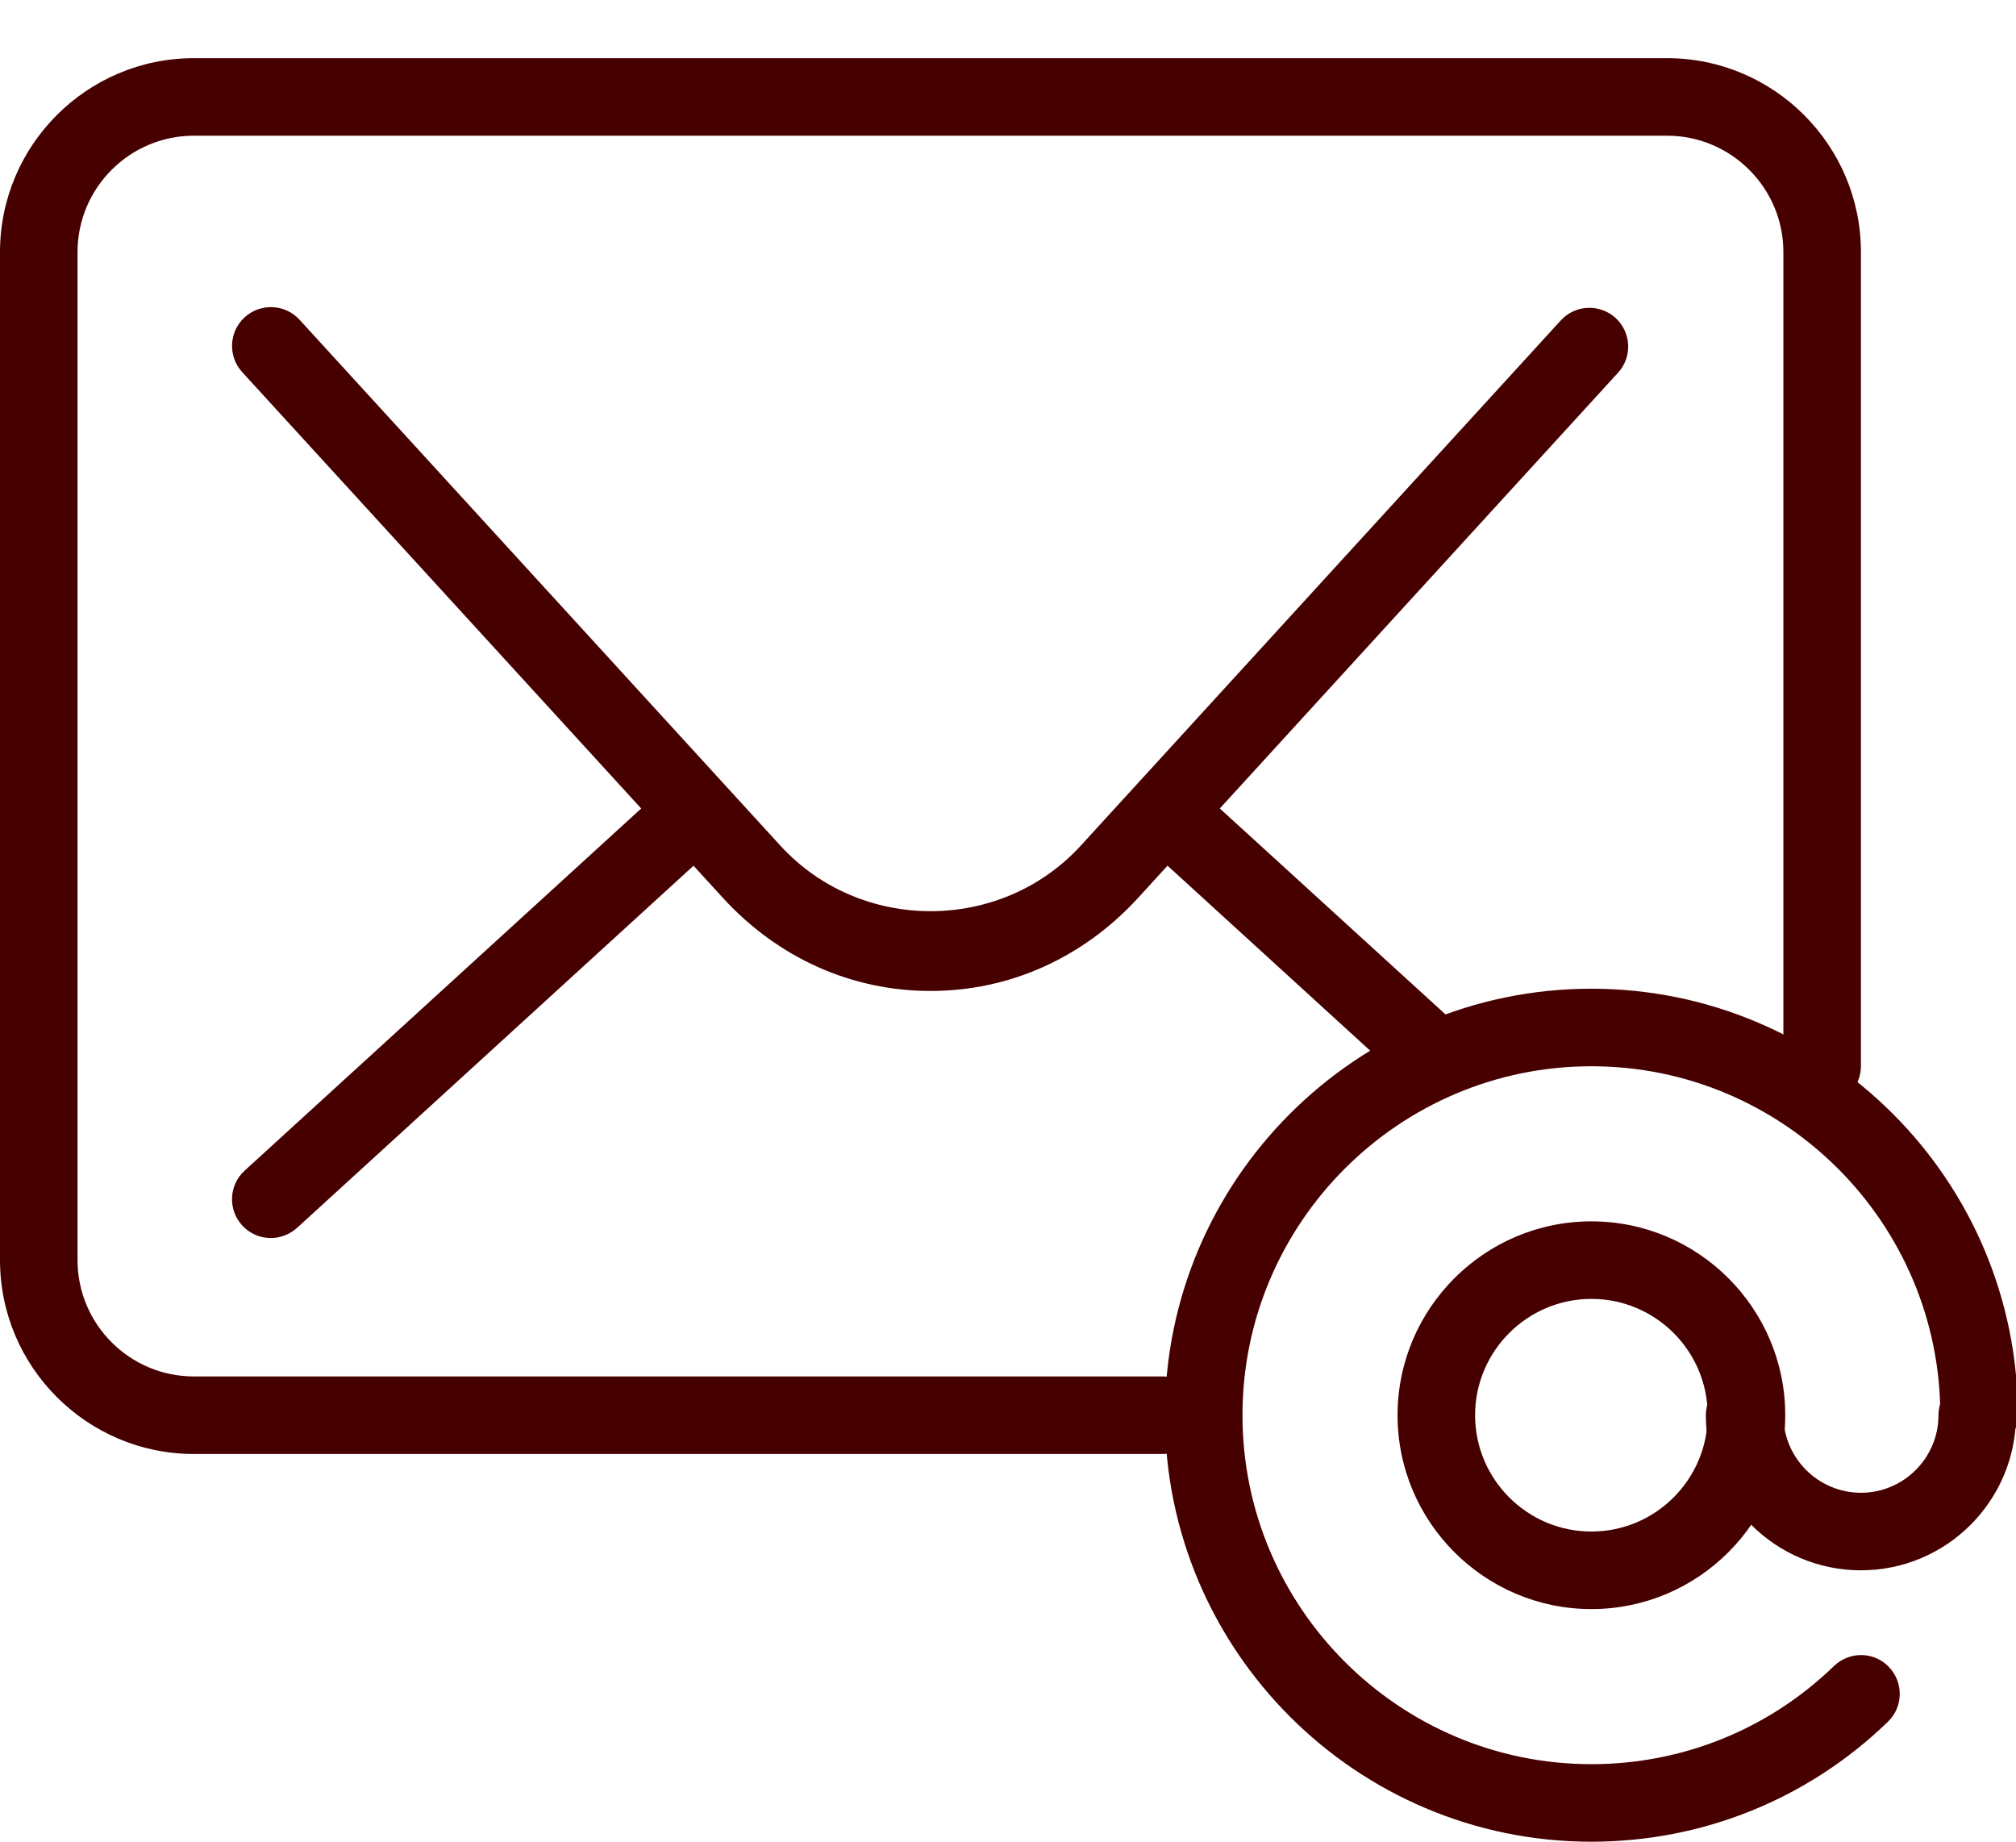 <?xml version="1.0" encoding="UTF-8" standalone="no"?><svg xmlns="http://www.w3.org/2000/svg" xmlns:xlink="http://www.w3.org/1999/xlink" fill="#470000" height="47.5" preserveAspectRatio="xMidYMid meet" version="1" viewBox="0.0 -0.5 52.0 47.5" width="52" zoomAndPan="magnify"><g id="change1_1"><path d="M0 0L0 0" fill="inherit" stroke="#449fdb"/></g><g id="change1_2"><path d="M24 25.058c-2.028 0-3.924-0.846-5.34-2.386l-12.414-13.576c-0.37-0.408-0.344-1.042 0.066-1.414 0.406-0.37 1.040-0.344 1.414 0.064l12.412 13.574c2.060 2.24 5.668 2.242 7.732-0.002l12.388-13.554c0.376-0.41 1.004-0.434 1.414-0.064 0.406 0.376 0.438 1.004 0.062 1.414l-12.39 13.556c-1.42 1.542-3.314 2.388-5.344 2.388z" fill="inherit"/></g><g id="change1_3"><path d="M6.984 31.43c-0.27 0-0.542-0.11-0.738-0.326-0.372-0.408-0.344-1.042 0.064-1.412l10.914-9.966c0.41-0.376 1.040-0.346 1.416 0.062 0.372 0.408 0.344 1.040-0.064 1.412l-10.914 9.968c-0.194 0.174-0.434 0.262-0.678 0.262z" fill="inherit"/></g><g id="change1_4"><path d="M36.798 27.574c-0.242 0-0.48-0.086-0.674-0.262l-6.698-6.114c-0.408-0.372-0.438-1.004-0.062-1.412 0.376-0.41 1.006-0.438 1.41-0.064l6.7 6.114c0.406 0.372 0.438 1.004 0.062 1.412-0.198 0.216-0.47 0.326-0.738 0.326z" fill="inherit"/></g><g id="change1_5"><path d="M41.048 47c-6.066 0-11-4.934-11-11s4.934-11 11-11 11 4.934 11 11c0 0.55-0.45 1-1 1s-1-0.45-1-1c0-4.96-4.040-9-9-9s-9 4.040-9 9 4.040 9 9 9c2.348 0 4.57-0.898 6.258-2.532 0.398-0.384 1.034-0.376 1.414 0.024 0.382 0.394 0.376 1.030-0.024 1.414-2.062 1.996-4.782 3.094-7.648 3.094z" fill="inherit"/></g><g id="change1_6"><path d="M41.048 41c-2.756 0-5-2.244-5-5s2.244-5 5-5c2.758 0 5 2.244 5 5s-2.242 5-5 5zM41.048 33c-1.652 0-3 1.346-3 3s1.348 3 3 3c1.654 0 3-1.346 3-3s-1.344-3-3-3z" fill="inherit"/></g><g id="change1_7"><path d="M30 37h-25c-2.756 0-5-2.244-5-5v-26c0-2.756 2.244-5 5-5h38c2.756 0 5 2.244 5 5v21c0 0.55-0.45 1-1 1s-1-0.45-1-1v-21c0-1.654-1.348-3-3-3h-38c-1.654 0-3 1.346-3 3v26c0 1.654 1.346 3 3 3h25c0.55 0 1 0.45 1 1s-0.444 1-1 1z" fill="inherit"/></g><g id="change1_8"><path d="M48 40c-2.208 0-4-1.792-4-4 0-0.55 0.45-1 1-1s1 0.45 1 1c0 1.102 0.898 2 2 2s2-0.898 2-2c0-0.55 0.45-1 1-1s1 0.45 1 1c0 2.208-1.792 4-4 4z" fill="inherit"/></g></svg>